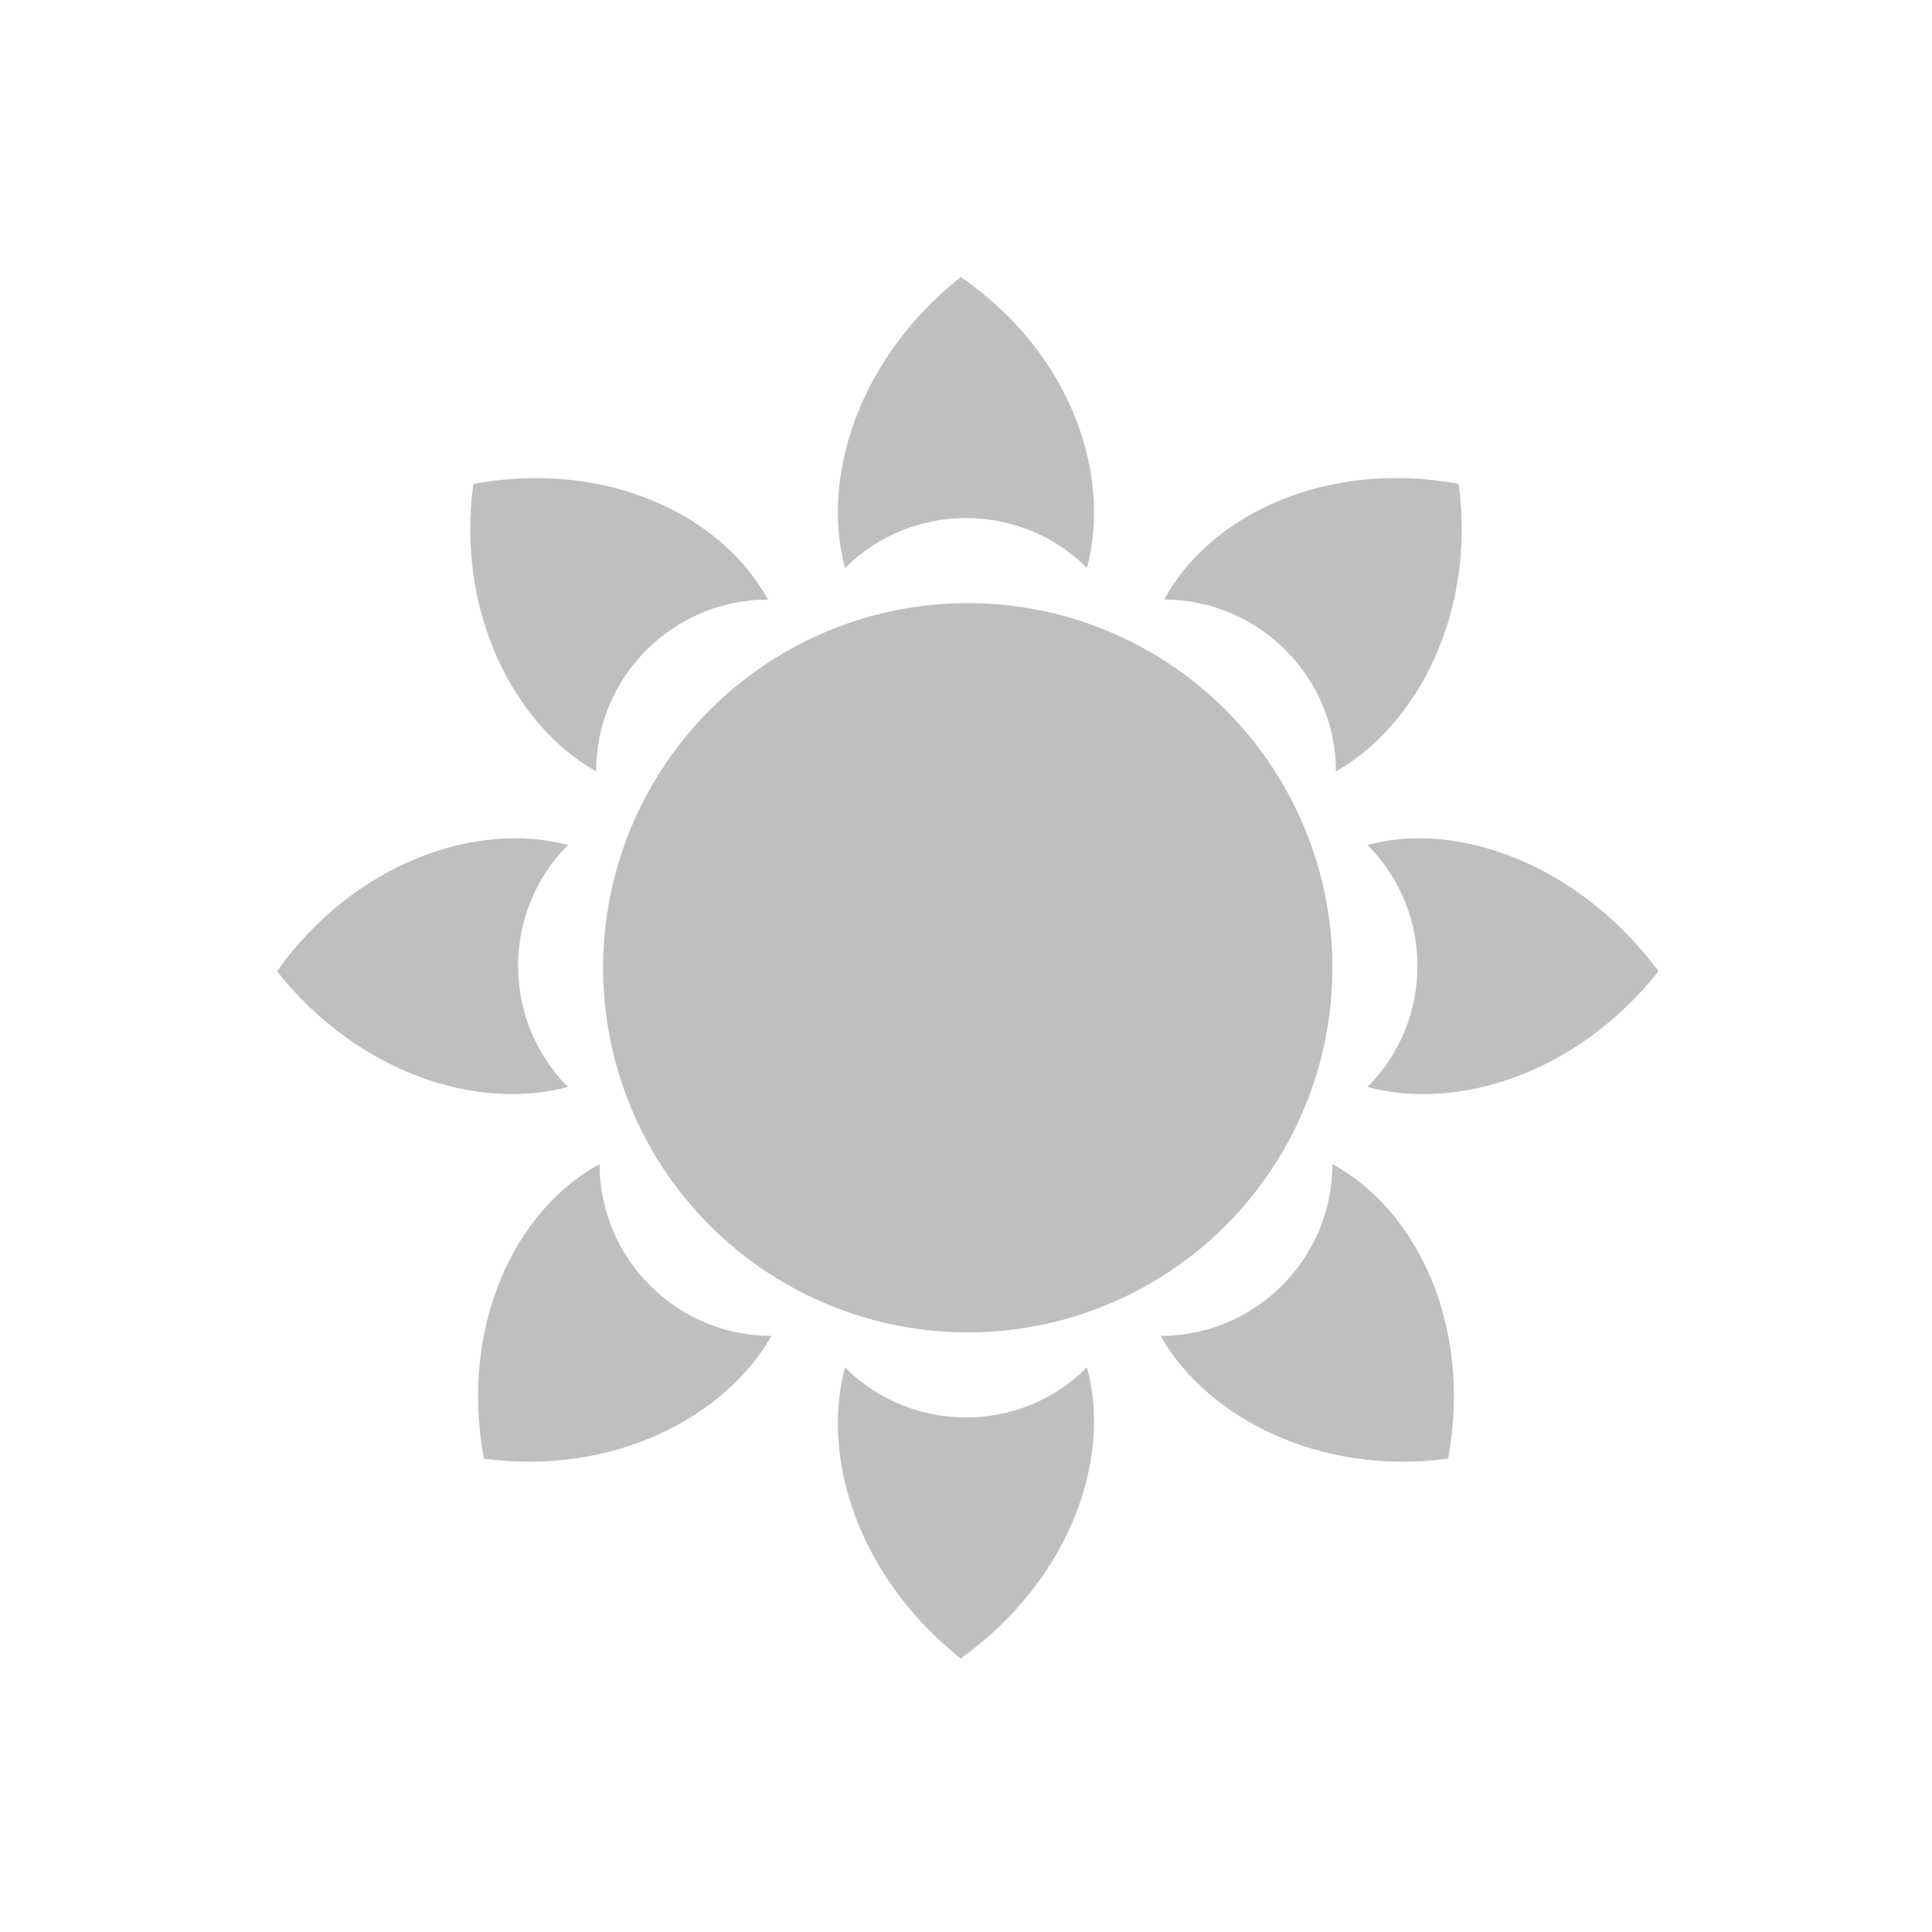 <?xml version="1.0" encoding="utf-8"?>
<!-- Generator: Adobe Illustrator 26.0.2, SVG Export Plug-In . SVG Version: 6.00 Build 0)  -->
<svg version="1.1" id="Layer_1" xmlns="http://www.w3.org/2000/svg" xmlns:xlink="http://www.w3.org/1999/xlink" x="0px" y="0px"
	 viewBox="0 0 55.1 55.1" style="enable-background:new 0 0 55.1 55.1;" xml:space="preserve">
<style type="text/css">
	.st0{opacity:0.25;}
</style>
<g class="st0">
	<circle cx="27.6" cy="27.6" r="10.4"/>
	<g>
		<path d="M17.1,33.2c0,2.7,2.2,4.9,4.9,4.9c-1.3,2.3-4.5,4-8.2,3.5C13.1,37.8,14.7,34.5,17.1,33.2z"/>
		<path d="M33.2,17.1c2.7,0,4.9,2.2,4.9,4.9c2.3-1.3,4-4.5,3.5-8.2C37.8,13.1,34.5,14.7,33.2,17.1z"/>
		<path d="M16.2,24.1c-1.9,1.9-1.9,5,0,6.9c-2.6,0.7-6-0.4-8.3-3.3C10.1,24.6,13.6,23.4,16.2,24.1z"/>
		<path d="M39,24.1c1.9,1.9,1.9,5,0,6.9c2.6,0.7,6-0.4,8.3-3.3C45,24.6,41.5,23.4,39,24.1z"/>
		<path d="M21.9,17.1c-2.7,0-4.9,2.2-4.9,4.9c-2.3-1.3-4-4.5-3.5-8.2C17.3,13.1,20.6,14.7,21.9,17.1z"/>
		<path d="M38,33.2c0,2.7-2.2,4.9-4.9,4.9c1.3,2.3,4.5,4,8.2,3.5C42,37.8,40.4,34.5,38,33.2z"/>
		<path d="M31,16.2c-1.9-1.9-5-1.9-6.9,0c-0.7-2.6,0.4-6,3.3-8.3C30.6,10.1,31.7,13.6,31,16.2z"/>
		<path d="M31,39c-1.9,1.9-5,1.9-6.9,0c-0.7,2.6,0.4,6,3.3,8.3C30.6,45,31.7,41.5,31,39z"/>
	</g>
</g>
</svg>
